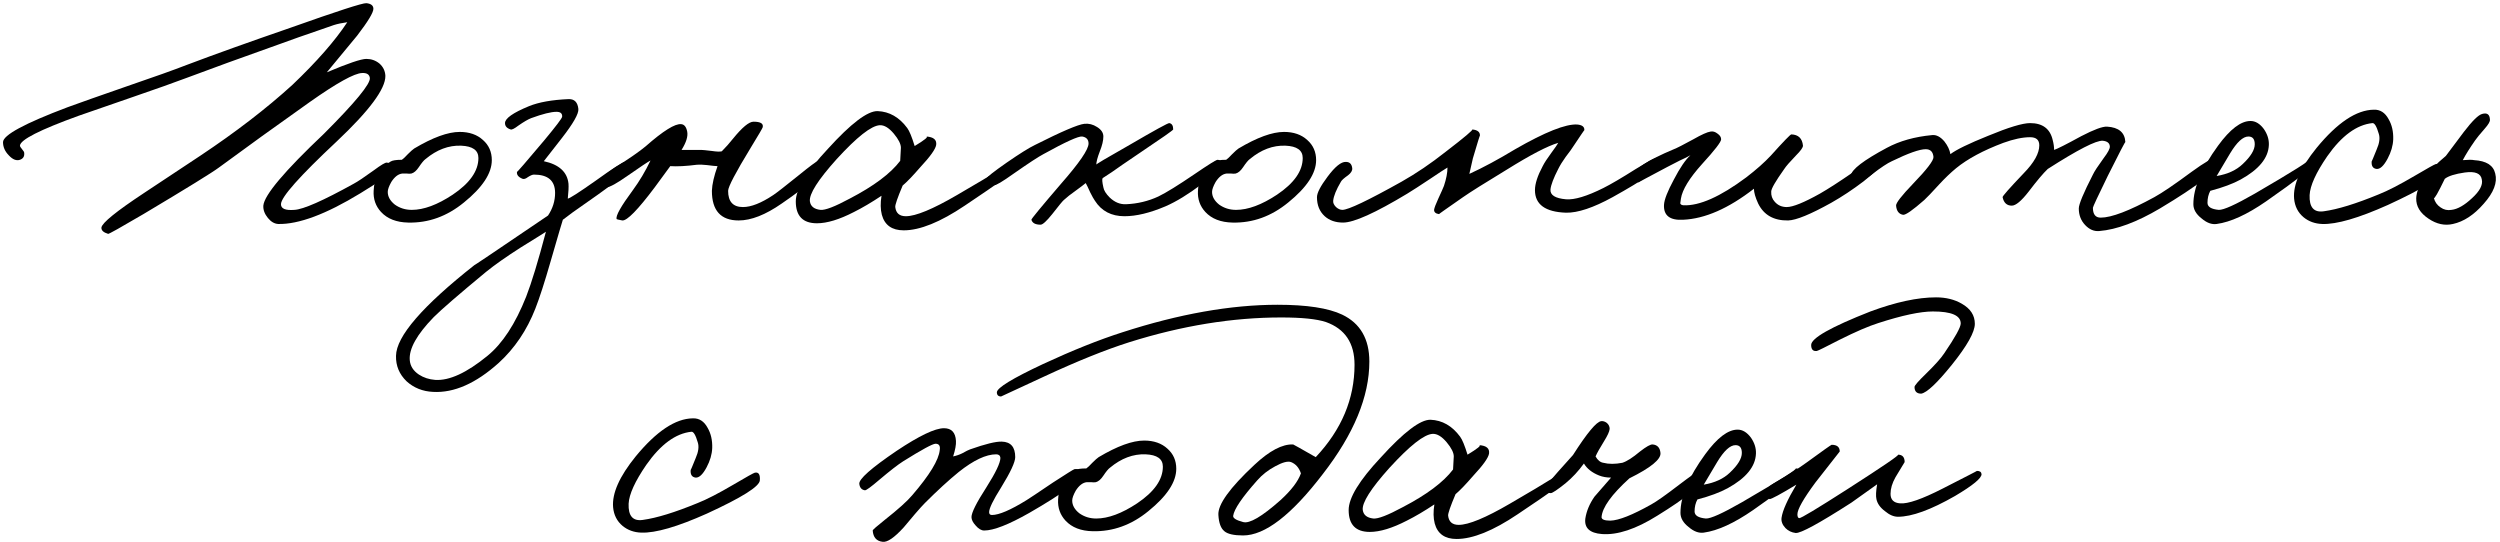 <?xml version="1.0" encoding="UTF-8"?> <svg xmlns="http://www.w3.org/2000/svg" width="567" height="123" viewBox="0 0 567 123" fill="none"><path d="M89.164 38.32C89.057 39.066 86.577 40.907 81.724 43.84C73.937 48.587 67.724 50.907 63.084 50.8C62.23 50.746 61.457 50.293 60.764 49.44C60.017 48.533 59.67 47.6 59.724 46.64C59.937 44.24 64.524 38.8 73.484 30.32C80.577 23.227 84.044 19.013 83.884 17.68C83.777 16.88 83.19 16.506 82.124 16.56C80.364 16.613 76.417 18.8 70.284 23.12C62.604 28.56 55.724 33.52 49.644 38C48.15 39.12 42.444 42.64 32.524 48.56C27.35 51.6 24.684 53.093 24.524 53.04C23.457 52.72 22.95 52.24 23.004 51.6C23.164 50.533 26.39 47.92 32.684 43.76L45.484 35.28C53.484 29.947 60.417 24.613 66.284 19.28C71.83 14 75.99 9.253 78.764 5.04C77.59 5.2 76.577 5.413 75.724 5.68L72.044 6.96C69.057 7.973 66.257 8.96 63.644 9.92C54.79 13.066 47.67 15.653 42.284 17.68C39.457 18.747 35.404 20.186 30.124 22L17.884 26.24C9.03 29.44 4.577 31.706 4.524 33.04C4.524 33.2 4.684 33.467 5.004 33.84C5.324 34.213 5.484 34.48 5.484 34.64C5.59 35.44 5.27 35.973 4.524 36.24C3.724 36.507 2.897 36.187 2.044 35.28C1.137 34.373 0.684 33.36 0.684 32.24C0.684 30.64 5.564 28 15.324 24.32C17.937 23.36 22.47 21.76 28.924 19.52C35.004 17.44 39.484 15.84 42.364 14.72C48.71 12.32 56.524 9.52 65.804 6.32C76.47 2.533 82.23 0.667 83.084 0.72C84.15 0.827 84.684 1.253 84.684 2C84.684 2.853 83.457 4.88 81.004 8.08L74.124 16.4C78.924 14.373 81.91 13.36 83.084 13.36C84.204 13.36 85.19 13.707 86.044 14.4C86.897 15.146 87.35 16.08 87.404 17.2C87.457 20.133 83.777 25.093 76.364 32.08C67.937 39.973 63.724 44.72 63.724 46.32C63.724 47.333 64.737 47.76 66.764 47.6C68.79 47.493 73.27 45.52 80.204 41.68C81.11 41.2 82.63 40.187 84.764 38.64C86.417 37.413 87.404 36.827 87.724 36.88C88.79 36.986 89.27 37.467 89.164 38.32Z" fill="black"></path><path d="M111.543 36.32C111.543 39.306 109.436 42.507 105.223 45.92C101.383 49.066 97.17 50.587 92.583 50.48C89.916 50.426 87.863 49.627 86.423 48.08C85.196 46.746 84.636 45.147 84.743 43.28C84.85 40.293 86.13 38.08 88.583 36.64C89.01 36.373 89.863 36.24 91.143 36.24C91.463 36.026 91.916 35.6 92.503 34.96C93.143 34.32 93.623 33.893 93.943 33.68C98.156 31.173 101.596 29.92 104.263 29.92C106.45 29.92 108.21 30.533 109.543 31.76C110.876 32.933 111.543 34.453 111.543 36.32ZM108.503 35.84C108.503 34.08 107.196 33.147 104.583 33.04C101.756 32.933 99.063 33.947 96.503 36.08C96.13 36.346 95.623 36.96 94.983 37.92C94.45 38.72 93.89 39.2 93.303 39.36C92.983 39.413 92.636 39.413 92.263 39.36H91.223C90.316 39.467 89.49 40.106 88.743 41.28C88.21 42.24 87.943 42.986 87.943 43.52C87.943 44.587 88.476 45.547 89.543 46.4C90.663 47.2 91.943 47.6 93.383 47.6C96.103 47.6 99.196 46.453 102.663 44.16C106.556 41.547 108.503 38.773 108.503 35.84Z" fill="black"></path><path d="M142.695 38C142.588 38.907 139.495 41.467 133.415 45.68C130.642 47.6 128.722 48.986 127.655 49.84C127.548 50.106 126.615 53.28 124.855 59.36C123.522 64 122.375 67.546 121.415 70C119.495 74.906 116.722 79.013 113.095 82.32C107.922 86.96 102.962 89.147 98.215 88.88C95.868 88.773 93.868 87.973 92.215 86.48C90.561 84.88 89.761 82.96 89.815 80.72C89.868 76.293 95.815 69.413 107.655 60.08C106.962 60.613 112.508 56.88 124.295 48.88C125.362 47.28 125.895 45.573 125.895 43.76C125.895 40.986 124.295 39.6 121.095 39.6C120.775 39.6 120.322 39.786 119.735 40.16C119.255 40.533 118.855 40.666 118.535 40.56C117.575 40.187 117.148 39.653 117.255 38.96C117.202 39.173 119.282 36.773 123.495 31.76C126.108 28.613 127.442 26.853 127.495 26.48C127.548 25.733 127.122 25.36 126.215 25.36C124.988 25.36 123.068 25.84 120.455 26.8C119.762 27.067 118.802 27.627 117.575 28.48C116.668 29.173 116.082 29.466 115.815 29.36C114.962 29.093 114.535 28.613 114.535 27.92C114.535 26.853 116.348 25.573 119.975 24.08C122.215 23.173 125.202 22.64 128.935 22.48C130.268 22.427 131.015 23.173 131.175 24.72C131.282 25.787 130.002 28.026 127.335 31.44L123.335 36.56C126.802 37.306 128.668 39.013 128.935 41.68C128.988 42.426 128.935 43.547 128.775 45.04C129.148 45.04 131.228 43.706 135.015 41.04C139.015 38.16 141.255 36.72 141.735 36.72C142.375 36.72 142.695 37.147 142.695 38ZM123.815 52.56C123.602 52.72 121.682 53.92 118.055 56.16C114.802 58.24 112.188 60.08 110.215 61.68C104.028 66.8 100.082 70.213 98.375 71.92C94.535 75.867 92.722 79.12 92.935 81.68C93.041 83.013 93.735 84.106 95.015 84.96C96.082 85.653 97.308 86.053 98.695 86.16C101.895 86.373 105.842 84.56 110.535 80.72C113.948 77.947 116.882 73.466 119.335 67.28C120.562 64.133 122.055 59.227 123.815 52.56Z" fill="black"></path><path d="M186.737 37.68C186.897 38.907 183.75 41.733 177.297 46.16C173.617 48.72 170.363 50 167.537 50C163.483 50 161.457 47.76 161.457 43.28C161.51 41.786 161.937 39.92 162.737 37.68C162.363 37.68 161.563 37.6 160.337 37.44C159.323 37.333 158.577 37.306 158.097 37.36C155.59 37.68 153.563 37.786 152.017 37.68L148.497 42.48C144.657 47.6 142.203 50.106 141.137 50C140.283 49.84 139.857 49.733 139.857 49.68C139.59 48.986 140.817 46.8 143.537 43.12C145.03 41.093 146.363 38.853 147.537 36.4C147.003 36.666 145.243 37.84 142.257 39.92C139.91 41.573 138.363 42.426 137.617 42.48C137.083 42.48 136.763 42.106 136.657 41.36C136.497 40.453 137.403 39.36 139.377 38.08C142.737 35.947 145.083 34.32 146.417 33.2C150.417 29.68 153.11 28 154.497 28.16C155.19 28.213 155.643 28.773 155.857 29.84C156.07 30.907 155.643 32.293 154.577 34H159.057C159.323 34 160.123 34.08 161.457 34.24C162.523 34.4 163.27 34.426 163.697 34.32C164.603 33.413 165.457 32.453 166.257 31.44C168.337 28.88 169.883 27.6 170.897 27.6C172.497 27.6 173.19 28.026 172.977 28.88C172.923 29.093 172.017 30.64 170.257 33.52C166.843 39.12 165.137 42.373 165.137 43.28C165.137 45.733 166.257 46.96 168.497 46.96C170.363 46.96 172.657 46.053 175.377 44.24C176.177 43.706 178.097 42.213 181.137 39.76C183.697 37.68 185.137 36.613 185.457 36.56C186.203 36.4 186.63 36.773 186.737 37.68Z" fill="black"></path><path d="M230.405 38.32C230.405 38.693 226.538 41.467 218.805 46.64C213.258 50.373 208.645 52.24 204.965 52.24C202.298 52.24 200.645 51.066 200.005 48.72C199.685 47.493 199.658 46.053 199.925 44.4C197.685 45.893 195.605 47.12 193.685 48.08C190.378 49.786 187.578 50.64 185.285 50.64C182.085 50.64 180.485 48.986 180.485 45.68C180.485 42.907 182.912 38.933 187.765 33.76C192.992 28 196.752 25.146 199.045 25.2C201.712 25.306 203.952 26.587 205.765 29.04C206.245 29.68 206.805 31.04 207.445 33.12C209.738 31.733 210.618 31.013 210.085 30.96C211.738 31.067 212.485 31.706 212.325 32.88C212.165 33.84 210.965 35.52 208.725 37.92C207.018 39.893 205.685 41.28 204.725 42.08C203.552 44.853 202.992 46.48 203.045 46.96C203.205 48.346 204.005 49.04 205.445 49.04C207.685 49.04 211.552 47.44 217.045 44.24C225.952 39.066 230.032 36.507 229.285 36.56C230.032 36.507 230.405 37.093 230.405 38.32ZM204.325 33.52C204.325 32.666 203.792 31.6 202.725 30.32C201.605 28.986 200.538 28.346 199.525 28.4C197.605 28.506 194.352 31.067 189.765 36.08C185.498 40.827 183.472 44.026 183.685 45.68C183.845 46.8 184.645 47.44 186.085 47.6C187.152 47.706 189.365 46.853 192.725 45.04C198.165 42.213 201.978 39.36 204.165 36.48L204.325 33.52Z" fill="black"></path><path d="M276.962 37.04C277.016 37.893 275.549 39.467 272.562 41.76C269.522 44.053 266.776 45.733 264.322 46.8C260.802 48.293 257.709 49.04 255.042 49.04C252.056 49.04 249.816 47.867 248.322 45.52C248.056 45.147 247.709 44.533 247.282 43.68C246.802 42.613 246.456 41.893 246.242 41.52C245.869 41.84 245.096 42.426 243.922 43.28C242.856 44.026 241.976 44.72 241.282 45.36C241.016 45.573 240.136 46.64 238.642 48.56C237.362 50.16 236.482 50.96 236.002 50.96C234.829 50.96 234.136 50.587 233.922 49.84C233.869 49.68 236.109 46.96 240.642 41.68C244.802 36.933 246.882 33.893 246.882 32.56C246.882 31.653 246.402 31.12 245.442 30.96C244.589 30.853 241.656 32.187 236.642 34.96C235.522 35.547 233.282 37.013 229.922 39.36C227.309 41.227 225.816 42.106 225.442 42C224.056 41.733 223.469 41.253 223.682 40.56C223.789 40.187 225.336 38.96 228.322 36.88C231.256 34.853 233.389 33.52 234.722 32.88C240.749 29.84 244.482 28.24 245.922 28.08C246.936 27.973 247.896 28.213 248.802 28.8C249.762 29.387 250.242 30.107 250.242 30.96C250.242 31.866 249.976 32.986 249.442 34.32C248.909 35.706 248.642 36.72 248.642 37.36C248.376 37.36 250.882 35.867 256.162 32.88C261.922 29.52 264.936 27.866 265.202 27.92C265.789 28.026 266.082 28.506 266.082 29.36C266.082 29.52 263.576 31.28 258.562 34.64L254.562 37.36C252.856 38.587 251.362 39.6 250.082 40.4C249.922 40.613 249.976 41.306 250.242 42.48C250.349 43.173 250.829 43.947 251.682 44.8C252.802 45.867 254.029 46.373 255.362 46.32C257.976 46.213 260.429 45.627 262.722 44.56C264.482 43.706 267.202 42.026 270.882 39.52C274.082 37.333 275.842 36.24 276.162 36.24C276.589 36.24 276.856 36.507 276.962 37.04Z" fill="black"></path><path d="M298.496 36.32C298.496 39.306 296.389 42.507 292.176 45.92C288.336 49.066 284.123 50.587 279.536 50.48C276.869 50.426 274.816 49.627 273.376 48.08C272.149 46.746 271.589 45.147 271.696 43.28C271.803 40.293 273.083 38.08 275.536 36.64C275.963 36.373 276.816 36.24 278.096 36.24C278.416 36.026 278.869 35.6 279.456 34.96C280.096 34.32 280.576 33.893 280.896 33.68C285.109 31.173 288.549 29.92 291.216 29.92C293.403 29.92 295.163 30.533 296.496 31.76C297.829 32.933 298.496 34.453 298.496 36.32ZM295.456 35.84C295.456 34.08 294.149 33.147 291.536 33.04C288.709 32.933 286.016 33.947 283.456 36.08C283.083 36.346 282.576 36.96 281.936 37.92C281.403 38.72 280.843 39.2 280.256 39.36C279.936 39.413 279.589 39.413 279.216 39.36H278.176C277.269 39.467 276.443 40.106 275.696 41.28C275.163 42.24 274.896 42.986 274.896 43.52C274.896 44.587 275.429 45.547 276.496 46.4C277.616 47.2 278.896 47.6 280.336 47.6C283.056 47.6 286.149 46.453 289.616 44.16C293.509 41.547 295.456 38.773 295.456 35.84Z" fill="black"></path><path d="M376.448 37.2C376.501 38.213 372.928 40.72 365.728 44.72C361.355 47.12 357.835 48.293 355.168 48.24C350.475 48.08 348.128 46.373 348.128 43.12C348.128 41.68 348.715 39.867 349.888 37.68C350.261 36.933 350.901 35.947 351.808 34.72C352.715 33.493 353.248 32.72 353.408 32.4C351.008 33.093 347.115 35.12 341.728 38.48C336.715 41.52 333.408 43.6 331.808 44.72C328.128 47.28 326.315 48.56 326.368 48.56C325.621 48.453 325.248 48.133 325.248 47.6C325.301 47.173 325.621 46.32 326.208 45.04C326.901 43.547 327.328 42.587 327.488 42.16C328.021 40.56 328.288 39.173 328.288 38C327.648 38.373 326.341 39.227 324.368 40.56C322.128 42.053 320.395 43.173 319.168 43.92C311.915 48.293 307.061 50.48 304.608 50.48C302.901 50.48 301.515 50 300.448 49.04C299.275 47.973 298.688 46.533 298.688 44.72C298.688 43.76 299.488 42.213 301.088 40.08C302.795 37.786 304.181 36.666 305.248 36.72C306.101 36.72 306.581 37.2 306.688 38.16C306.741 38.693 306.421 39.227 305.728 39.76C304.821 40.4 304.288 40.88 304.128 41.2C303.061 43.013 302.475 44.453 302.368 45.52C302.315 46 302.528 46.48 303.008 46.96C303.488 47.386 303.968 47.6 304.448 47.6C305.781 47.6 310.261 45.467 317.888 41.2C321.195 39.333 324.501 37.093 327.808 34.48C332.181 31.12 334.208 29.413 333.888 29.36C335.115 29.466 335.701 29.947 335.648 30.8C335.648 30.587 335.115 32.293 334.048 35.92L333.248 39.44C336.395 38 339.861 36.133 343.648 33.84C350.421 29.947 355.115 28.08 357.728 28.24C358.848 28.346 359.381 28.773 359.328 29.52C359.328 29.466 358.528 30.64 356.928 33.04C356.608 33.573 355.995 34.426 355.088 35.6C354.395 36.56 353.835 37.467 353.408 38.32C352.341 40.4 351.755 41.947 351.648 42.96C351.541 44.24 352.715 44.986 355.168 45.2C357.088 45.36 359.915 44.507 363.648 42.64C365.355 41.786 367.808 40.346 371.008 38.32C373.621 36.72 375.061 35.92 375.328 35.92C376.021 35.92 376.395 36.346 376.448 37.2Z" fill="black"></path><path d="M426.273 37.36C426.38 37.893 425.18 39.147 422.673 41.12C420.22 42.986 417.766 44.613 415.313 46C410.62 48.613 407.366 49.947 405.553 50C402.3 50.053 400.033 48.773 398.753 46.16C398.113 44.773 397.793 43.653 397.793 42.8C392.033 47.28 386.673 49.627 381.713 49.84C378.726 50 377.286 48.88 377.393 46.48C377.446 45.306 378.193 43.386 379.633 40.72C381.02 38.053 382.273 36.213 383.393 35.2C382.86 35.52 382.06 35.92 380.993 36.4L378.193 37.84C373.766 40.187 371.58 41.36 371.633 41.36C370.673 41.253 370.246 40.773 370.353 39.92C370.566 38.373 373.66 36.346 379.633 33.84C380.326 33.573 381.793 32.827 384.033 31.6C385.9 30.533 387.206 29.947 387.953 29.84C388.486 29.733 389.02 29.893 389.553 30.32C390.086 30.693 390.353 31.12 390.353 31.6C390.353 32.187 388.913 34.053 386.033 37.2C383.153 40.4 381.553 43.013 381.233 45.04C381.126 45.893 381.073 46.213 381.073 46C381.073 46.32 381.313 46.507 381.793 46.56C385.42 46.72 390.166 44.613 396.033 40.24C398.326 38.48 400.193 36.827 401.633 35.28C404.513 32.08 406.06 30.48 406.273 30.48C407.873 30.533 408.753 31.387 408.913 33.04C408.913 33.467 408.38 34.213 407.313 35.28C405.926 36.72 405.046 37.733 404.673 38.32C402.7 41.093 401.713 42.8 401.713 43.44C401.66 44.346 401.926 45.12 402.513 45.76C403.206 46.56 404.113 46.96 405.233 46.96C406.62 46.96 409.126 45.947 412.753 43.92C414.62 42.853 417.1 41.253 420.193 39.12C423.233 37.093 424.726 36.08 424.673 36.08C425.42 35.653 425.953 36.08 426.273 37.36Z" fill="black"></path><path d="M502.991 37.04C502.884 38.693 498.511 42.106 489.871 47.28C484.644 50.373 480.058 52.08 476.111 52.4C474.938 52.507 473.871 52.053 472.911 51.04C471.951 50.026 471.471 48.773 471.471 47.28C471.471 46.32 472.538 43.76 474.671 39.6C474.991 38.907 475.791 37.68 477.071 35.92C478.084 34.587 478.564 33.68 478.511 33.2C478.458 32.453 477.924 32.026 476.911 31.92C475.418 31.813 471.258 33.947 464.431 38.32C463.418 39.28 461.978 40.986 460.111 43.44C458.458 45.573 457.178 46.64 456.271 46.64C455.151 46.64 454.458 46 454.191 44.72C454.138 44.507 455.738 42.693 458.991 39.28C461.338 36.88 462.511 34.773 462.511 32.96C462.511 31.733 461.818 31.12 460.431 31.12C458.724 31.12 456.698 31.547 454.351 32.4C449.818 34.106 446.244 36.026 443.631 38.16C442.404 39.173 441.124 40.4 439.791 41.84C438.138 43.653 437.018 44.827 436.431 45.36C433.818 47.653 432.218 48.773 431.631 48.72C430.671 48.56 430.138 47.867 430.031 46.64C429.978 46.053 431.258 44.4 433.871 41.68C437.018 38.426 438.564 36.4 438.511 35.6C438.404 34.426 437.818 33.84 436.751 33.84C435.364 33.84 432.804 34.746 429.071 36.56C428.111 36.986 426.618 37.973 424.591 39.52C422.938 40.746 421.924 41.306 421.551 41.2C420.324 40.88 419.738 40.4 419.791 39.76C419.951 38.426 422.671 36.346 427.951 33.52C430.831 31.973 434.244 31.013 438.191 30.64C439.151 30.533 440.084 31.013 440.991 32.08C441.738 33.04 442.191 34 442.351 34.96C443.684 33.947 446.538 32.56 450.911 30.8C455.551 28.88 458.724 27.92 460.431 27.92C463.258 27.92 464.964 29.2 465.551 31.76C465.764 32.56 465.871 33.306 465.871 34C466.564 33.786 468.618 32.746 472.031 30.88C474.911 29.387 476.858 28.666 477.871 28.72C480.538 28.88 481.924 30.053 482.031 32.24C482.031 32.026 480.698 34.587 478.031 39.92C475.791 44.507 474.671 46.907 474.671 47.12C474.671 48.613 475.258 49.36 476.431 49.36C478.884 49.36 482.938 47.813 488.591 44.72C490.351 43.76 493.178 41.84 497.071 38.96C500.004 36.827 501.764 35.813 502.351 35.92C502.778 36.026 502.991 36.4 502.991 37.04Z" fill="black"></path><path d="M524.657 37.36C524.603 37.947 521.03 40.72 513.937 45.68C509.617 48.666 505.883 50.373 502.737 50.8C501.617 50.96 500.47 50.533 499.297 49.52C498.07 48.56 497.457 47.493 497.457 46.32C497.457 42.587 499.323 38.16 503.057 33.04C505.777 29.306 508.23 27.44 510.417 27.44C511.537 27.44 512.55 28.053 513.457 29.28C514.257 30.453 514.63 31.653 514.577 32.88C514.47 35.813 512.337 38.426 508.177 40.72C506.417 41.68 504.123 42.533 501.297 43.28C500.87 44.08 500.657 44.986 500.657 46C500.657 46.907 501.51 47.44 503.217 47.6C504.283 47.653 507.003 46.426 511.377 43.92C520.177 38.8 524.23 36.24 523.537 36.24C524.337 36.24 524.71 36.613 524.657 37.36ZM511.377 32.72C511.377 31.547 510.897 30.96 509.937 30.96C508.71 30.96 507.323 32.24 505.777 34.8L502.737 39.92C505.243 39.493 507.217 38.587 508.657 37.2C510.47 35.493 511.377 34 511.377 32.72Z" fill="black"></path><path d="M553.581 38.96C553.474 40.346 549.474 42.853 541.581 46.48C534.914 49.467 529.954 50.907 526.701 50.8C525.048 50.746 523.634 50.24 522.461 49.28C521.181 48.213 520.461 46.8 520.301 45.04C520.034 41.893 521.741 38.053 525.421 33.52C530.114 27.813 534.434 24.933 538.381 24.88C539.821 24.826 540.941 25.547 541.741 27.04C542.488 28.32 542.834 29.84 542.781 31.6C542.728 33.04 542.301 34.507 541.501 36C540.648 37.6 539.821 38.373 539.021 38.32C538.168 38.213 537.794 37.627 537.901 36.56C537.901 36.666 538.274 35.786 539.021 33.92C539.661 32.48 539.821 31.28 539.501 30.32C539.021 28.666 538.541 27.866 538.061 27.92C534.488 28.293 531.074 30.8 527.821 35.44C525.261 39.173 523.928 42.106 523.821 44.24C523.714 47.013 524.781 48.24 527.021 47.92C530.168 47.493 534.328 46.213 539.501 44.08C541.528 43.28 544.221 41.893 547.581 39.92C550.568 38.16 552.194 37.253 552.461 37.2C553.314 37.04 553.688 37.627 553.581 38.96Z" fill="black"></path><path d="M565.918 39.36C566.451 41.386 565.571 43.68 563.278 46.24C561.091 48.746 558.771 50.267 556.318 50.8C554.451 51.227 552.611 50.827 550.798 49.6C548.878 48.32 547.945 46.773 547.998 44.96C548.105 42.187 550.345 38.986 554.718 35.36L558.798 29.92C560.718 27.413 562.105 26.053 562.958 25.84C564.078 25.52 564.665 25.947 564.718 27.12C564.771 27.547 564.371 28.24 563.518 29.2C562.398 30.48 561.678 31.36 561.358 31.84C560.131 33.6 559.198 35.093 558.558 36.32C559.838 36.213 560.691 36.213 561.118 36.32C563.891 36.48 565.491 37.493 565.918 39.36ZM562.878 40.72C562.665 39.333 561.385 38.8 559.038 39.12C556.798 39.44 555.278 39.92 554.478 40.56C552.931 43.76 552.105 45.2 551.998 44.88C552.211 45.786 552.718 46.507 553.518 47.04C554.265 47.573 555.091 47.76 555.998 47.6C557.385 47.44 558.931 46.56 560.638 44.96C562.398 43.36 563.145 41.947 562.878 40.72Z" fill="black"></path><path d="M172.331 108.96C172.224 110.347 168.224 112.853 160.331 116.48C153.664 119.467 148.704 120.907 145.451 120.8C143.798 120.747 142.384 120.24 141.211 119.28C139.931 118.213 139.211 116.8 139.051 115.04C138.784 111.893 140.491 108.053 144.171 103.52C148.864 97.813 153.184 94.933 157.131 94.88C158.571 94.826 159.691 95.546 160.491 97.04C161.238 98.32 161.584 99.84 161.531 101.6C161.478 103.04 161.051 104.507 160.251 106C159.398 107.6 158.571 108.373 157.771 108.32C156.918 108.213 156.544 107.627 156.651 106.56C156.651 106.667 157.024 105.787 157.771 103.92C158.411 102.48 158.571 101.28 158.251 100.32C157.771 98.666 157.291 97.867 156.811 97.92C153.238 98.293 149.824 100.8 146.571 105.44C144.011 109.173 142.678 112.107 142.571 114.24C142.464 117.013 143.531 118.24 145.771 117.92C148.918 117.493 153.078 116.213 158.251 114.08C160.278 113.28 162.971 111.893 166.331 109.92C169.318 108.16 170.944 107.253 171.211 107.2C172.064 107.04 172.438 107.627 172.331 108.96Z" fill="black"></path><path d="M245.132 107.52C245.132 108.907 241.238 111.84 233.452 116.32C228.758 118.987 225.345 120.32 223.212 120.32C222.572 120.32 221.932 119.947 221.292 119.2C220.652 118.507 220.332 117.867 220.332 117.28C220.332 116.267 221.452 114.027 223.692 110.56C225.825 107.2 226.892 104.96 226.892 103.84C226.838 103.307 226.518 103.04 225.932 103.04C223.638 103.04 220.812 104.373 217.452 107.04C215.158 108.907 212.598 111.253 209.772 114.08C209.292 114.56 208.545 115.387 207.532 116.56L204.972 119.6C202.838 121.947 201.238 123.04 200.172 122.88C198.785 122.72 198.038 121.867 197.932 120.32C197.932 120.16 198.838 119.36 200.652 117.92C203.692 115.52 205.772 113.653 206.892 112.32C210.838 107.733 212.918 104.32 213.132 102.08C213.292 101.12 212.972 100.64 212.172 100.64C211.532 100.64 209.078 101.973 204.812 104.64C203.638 105.387 201.852 106.773 199.452 108.8C197.585 110.4 196.492 111.2 196.172 111.2C195.425 111.093 194.998 110.613 194.892 109.76C194.732 108.693 197.558 106.187 203.372 102.24C208.492 98.826 212.065 97.12 214.092 97.12C215.798 97.12 216.705 98.08 216.812 100C216.865 100.853 216.652 102.027 216.172 103.52C216.918 103.36 217.612 103.12 218.252 102.8C219.105 102.32 219.692 102.027 220.012 101.92C223.478 100.693 225.878 100.107 227.212 100.16C229.238 100.213 230.252 101.387 230.252 103.68C230.252 104.8 229.185 107.093 227.052 110.56C225.238 113.44 224.332 115.307 224.332 116.16C224.332 116.587 224.545 116.8 224.972 116.8C226.572 116.8 229.185 115.68 232.812 113.44C233.345 113.12 235.345 111.787 238.812 109.44C241.852 107.467 243.478 106.453 243.692 106.4C244.652 106.293 245.132 106.667 245.132 107.52Z" fill="black"></path><path d="M266.777 106.32C266.777 109.307 264.671 112.507 260.457 115.92C256.617 119.067 252.404 120.587 247.817 120.48C245.151 120.427 243.097 119.627 241.657 118.08C240.431 116.747 239.871 115.147 239.977 113.28C240.084 110.293 241.364 108.08 243.817 106.64C244.244 106.373 245.097 106.24 246.377 106.24C246.697 106.027 247.151 105.6 247.737 104.96C248.377 104.32 248.857 103.893 249.177 103.68C253.391 101.173 256.831 99.92 259.497 99.92C261.684 99.92 263.444 100.533 264.777 101.76C266.111 102.933 266.777 104.453 266.777 106.32ZM263.737 105.84C263.737 104.08 262.431 103.147 259.817 103.04C256.991 102.933 254.297 103.947 251.737 106.08C251.364 106.347 250.857 106.96 250.217 107.92C249.684 108.72 249.124 109.2 248.537 109.36C248.217 109.413 247.871 109.413 247.497 109.36H246.457C245.551 109.467 244.724 110.107 243.977 111.28C243.444 112.24 243.177 112.987 243.177 113.52C243.177 114.587 243.711 115.547 244.777 116.4C245.897 117.2 247.177 117.6 248.617 117.6C251.337 117.6 254.431 116.453 257.897 114.16C261.791 111.547 263.737 108.773 263.737 105.84Z" fill="black"></path><path d="M310.569 82C310.569 89.947 307.049 98.453 300.009 107.52C292.916 116.8 286.889 121.44 281.929 121.44C279.849 121.44 278.436 121.12 277.689 120.48C276.889 119.84 276.436 118.613 276.329 116.8C276.169 114.453 278.889 110.667 284.489 105.44C287.903 102.24 290.836 100.693 293.289 100.8C293.343 100.8 295.049 101.76 298.409 103.68C304.276 97.44 307.209 90.453 307.209 82.72C307.209 77.813 305.049 74.587 300.729 73.04C298.649 72.347 295.263 72 290.569 72C279.529 72 268.063 73.867 256.169 77.6C250.783 79.306 244.356 81.893 236.889 85.36L227.049 89.92C226.409 89.92 226.089 89.6 226.089 88.96C226.143 87.947 229.636 85.813 236.569 82.56C243.236 79.466 249.236 77.067 254.569 75.36C267.423 71.2 279.156 69.12 289.769 69.12C296.383 69.12 301.263 69.867 304.409 71.36C308.516 73.333 310.569 76.88 310.569 82ZM295.049 107.36C294.623 106.08 293.876 105.227 292.809 104.8C292.063 104.533 290.863 104.853 289.209 105.76C287.609 106.613 286.249 107.68 285.129 108.96C281.716 112.8 279.903 115.467 279.689 116.96C279.583 117.493 280.329 117.973 281.929 118.4C283.369 118.827 286.196 117.173 290.409 113.44C292.863 111.2 294.409 109.173 295.049 107.36Z" fill="black"></path><path d="M355.795 108.32C355.795 108.693 351.929 111.467 344.195 116.64C338.649 120.373 334.035 122.24 330.355 122.24C327.689 122.24 326.035 121.067 325.395 118.72C325.075 117.493 325.049 116.053 325.315 114.4C323.075 115.893 320.995 117.12 319.075 118.08C315.769 119.787 312.969 120.64 310.675 120.64C307.475 120.64 305.875 118.987 305.875 115.68C305.875 112.907 308.302 108.933 313.155 103.76C318.382 98 322.142 95.147 324.435 95.2C327.102 95.306 329.342 96.587 331.155 99.04C331.635 99.68 332.195 101.04 332.835 103.12C335.129 101.733 336.009 101.013 335.475 100.96C337.129 101.067 337.875 101.707 337.715 102.88C337.555 103.84 336.355 105.52 334.115 107.92C332.409 109.893 331.075 111.28 330.115 112.08C328.942 114.853 328.382 116.48 328.435 116.96C328.595 118.347 329.395 119.04 330.835 119.04C333.075 119.04 336.942 117.44 342.435 114.24C351.342 109.067 355.422 106.507 354.675 106.56C355.422 106.507 355.795 107.093 355.795 108.32ZM329.715 103.52C329.715 102.667 329.182 101.6 328.115 100.32C326.995 98.987 325.929 98.347 324.915 98.4C322.995 98.507 319.742 101.067 315.155 106.08C310.889 110.827 308.862 114.027 309.075 115.68C309.235 116.8 310.035 117.44 311.475 117.6C312.542 117.707 314.755 116.853 318.115 115.04C323.555 112.213 327.369 109.36 329.555 106.48L329.715 103.52Z" fill="black"></path><path d="M386.353 108.32C386.033 109.973 382.54 112.853 375.873 116.96C371.02 120 366.833 121.387 363.313 121.12C360.54 120.907 359.286 119.733 359.553 117.6C359.82 115.893 360.513 114.24 361.633 112.64C361.74 112.533 362.993 111.093 365.393 108.32C364.38 108.32 363.473 108.16 362.673 107.84C361.073 107.2 359.926 106.293 359.233 105.12C358.006 106.827 356.62 108.32 355.073 109.6C353.206 111.093 352.086 111.84 351.713 111.84C351.34 111.84 350.993 111.707 350.673 111.44C350.353 111.173 350.22 110.88 350.273 110.56C350.326 110.507 351.34 109.333 353.313 107.04L356.753 103.2C359.953 98.186 362.086 95.626 363.153 95.52C363.58 95.466 364.006 95.6 364.433 95.92C364.86 96.293 365.073 96.746 365.073 97.28C365.02 97.867 364.593 98.8 363.793 100.08C362.833 101.627 362.193 102.773 361.873 103.52C362.353 104.373 362.94 104.853 363.633 104.96C364.86 105.28 366.3 105.28 367.953 104.96C368.966 104.64 370.3 103.787 371.953 102.4C373.393 101.28 374.353 100.747 374.833 100.8C375.9 100.907 376.486 101.547 376.593 102.72C376.753 104.16 374.406 106.08 369.553 108.48C365.5 112.16 363.393 115.093 363.233 117.28C363.233 117.813 363.9 118.08 365.233 118.08C367.153 118.027 370.246 116.8 374.513 114.4C375.686 113.76 377.766 112.293 380.753 110C383.42 107.973 384.913 106.933 385.233 106.88C385.66 106.827 385.98 106.96 386.193 107.28C386.406 107.6 386.46 107.947 386.353 108.32Z" fill="black"></path><path d="M408.329 107.36C408.275 107.947 404.702 110.72 397.609 115.68C393.289 118.667 389.555 120.373 386.409 120.8C385.289 120.96 384.142 120.533 382.969 119.52C381.742 118.56 381.129 117.493 381.129 116.32C381.129 112.587 382.995 108.16 386.729 103.04C389.449 99.306 391.902 97.44 394.089 97.44C395.209 97.44 396.222 98.053 397.129 99.28C397.929 100.453 398.302 101.653 398.249 102.88C398.142 105.813 396.009 108.427 391.849 110.72C390.089 111.68 387.795 112.533 384.969 113.28C384.542 114.08 384.329 114.987 384.329 116C384.329 116.907 385.182 117.44 386.889 117.6C387.955 117.653 390.675 116.427 395.049 113.92C403.849 108.8 407.902 106.24 407.209 106.24C408.009 106.24 408.382 106.613 408.329 107.36ZM395.049 102.72C395.049 101.547 394.569 100.96 393.609 100.96C392.382 100.96 390.995 102.24 389.449 104.8L386.409 109.92C388.915 109.493 390.889 108.587 392.329 107.2C394.142 105.493 395.049 104 395.049 102.72Z" fill="black"></path><path d="M447.893 73.44C447.893 75.306 446.16 78.4 442.693 82.72C439.333 86.88 437.013 89.067 435.733 89.28C434.72 89.28 434.213 88.773 434.213 87.76C434.213 87.44 435.066 86.453 436.773 84.8C438.8 82.826 440.186 81.28 440.933 80.16C443.44 76.48 444.693 74.213 444.693 73.36C444.693 71.546 442.586 70.64 438.373 70.64C435.546 70.64 431.413 71.52 425.973 73.28C423.786 73.973 420.88 75.227 417.253 77.04C413.946 78.746 412.213 79.6 412.053 79.6C411.2 79.707 410.773 79.253 410.773 78.24C410.773 76.693 415.253 74.16 424.213 70.64C429.973 68.507 434.933 67.44 439.093 67.44C441.333 67.44 443.28 67.92 444.933 68.88C446.906 70 447.893 71.52 447.893 73.44ZM449.413 107.52C449.466 108.427 447.466 110.08 443.413 112.48C437.92 115.627 433.6 117.2 430.453 117.2C429.493 117.2 428.506 116.773 427.493 115.92C426.426 115.12 425.786 114.213 425.573 113.2C425.413 112.507 425.466 111.387 425.733 109.84L419.893 114C412.586 118.693 408.373 120.987 407.253 120.88C406.346 120.773 405.573 120.4 404.933 119.76C404.24 119.013 403.946 118.24 404.053 117.44C404.266 115.84 405.386 113.333 407.413 109.92C403.786 112.107 401.76 113.2 401.333 113.2C400.746 112.72 400.453 112.32 400.453 112C400.453 111.147 401.04 110.373 402.213 109.68C405.413 107.813 407.893 106.24 409.653 104.96C413.386 102.24 415.306 100.88 415.413 100.88C416.64 100.88 417.253 101.387 417.253 102.4L411.733 109.44C409.013 113.12 407.653 115.52 407.653 116.64C407.653 117.173 407.786 117.467 408.053 117.52C408.426 117.573 412.106 115.36 419.093 110.88C427.146 105.707 430.933 103.12 430.453 103.12C431.466 103.12 431.973 103.68 431.973 104.8L429.893 108.24C429.146 109.573 428.773 110.827 428.773 112C428.773 113.333 429.493 114.053 430.933 114.16C432.693 114.32 435.92 113.2 440.613 110.8C445.84 108.133 448.426 106.8 448.373 106.8C449.013 106.8 449.36 107.04 449.413 107.52Z" fill="black"></path></svg> 